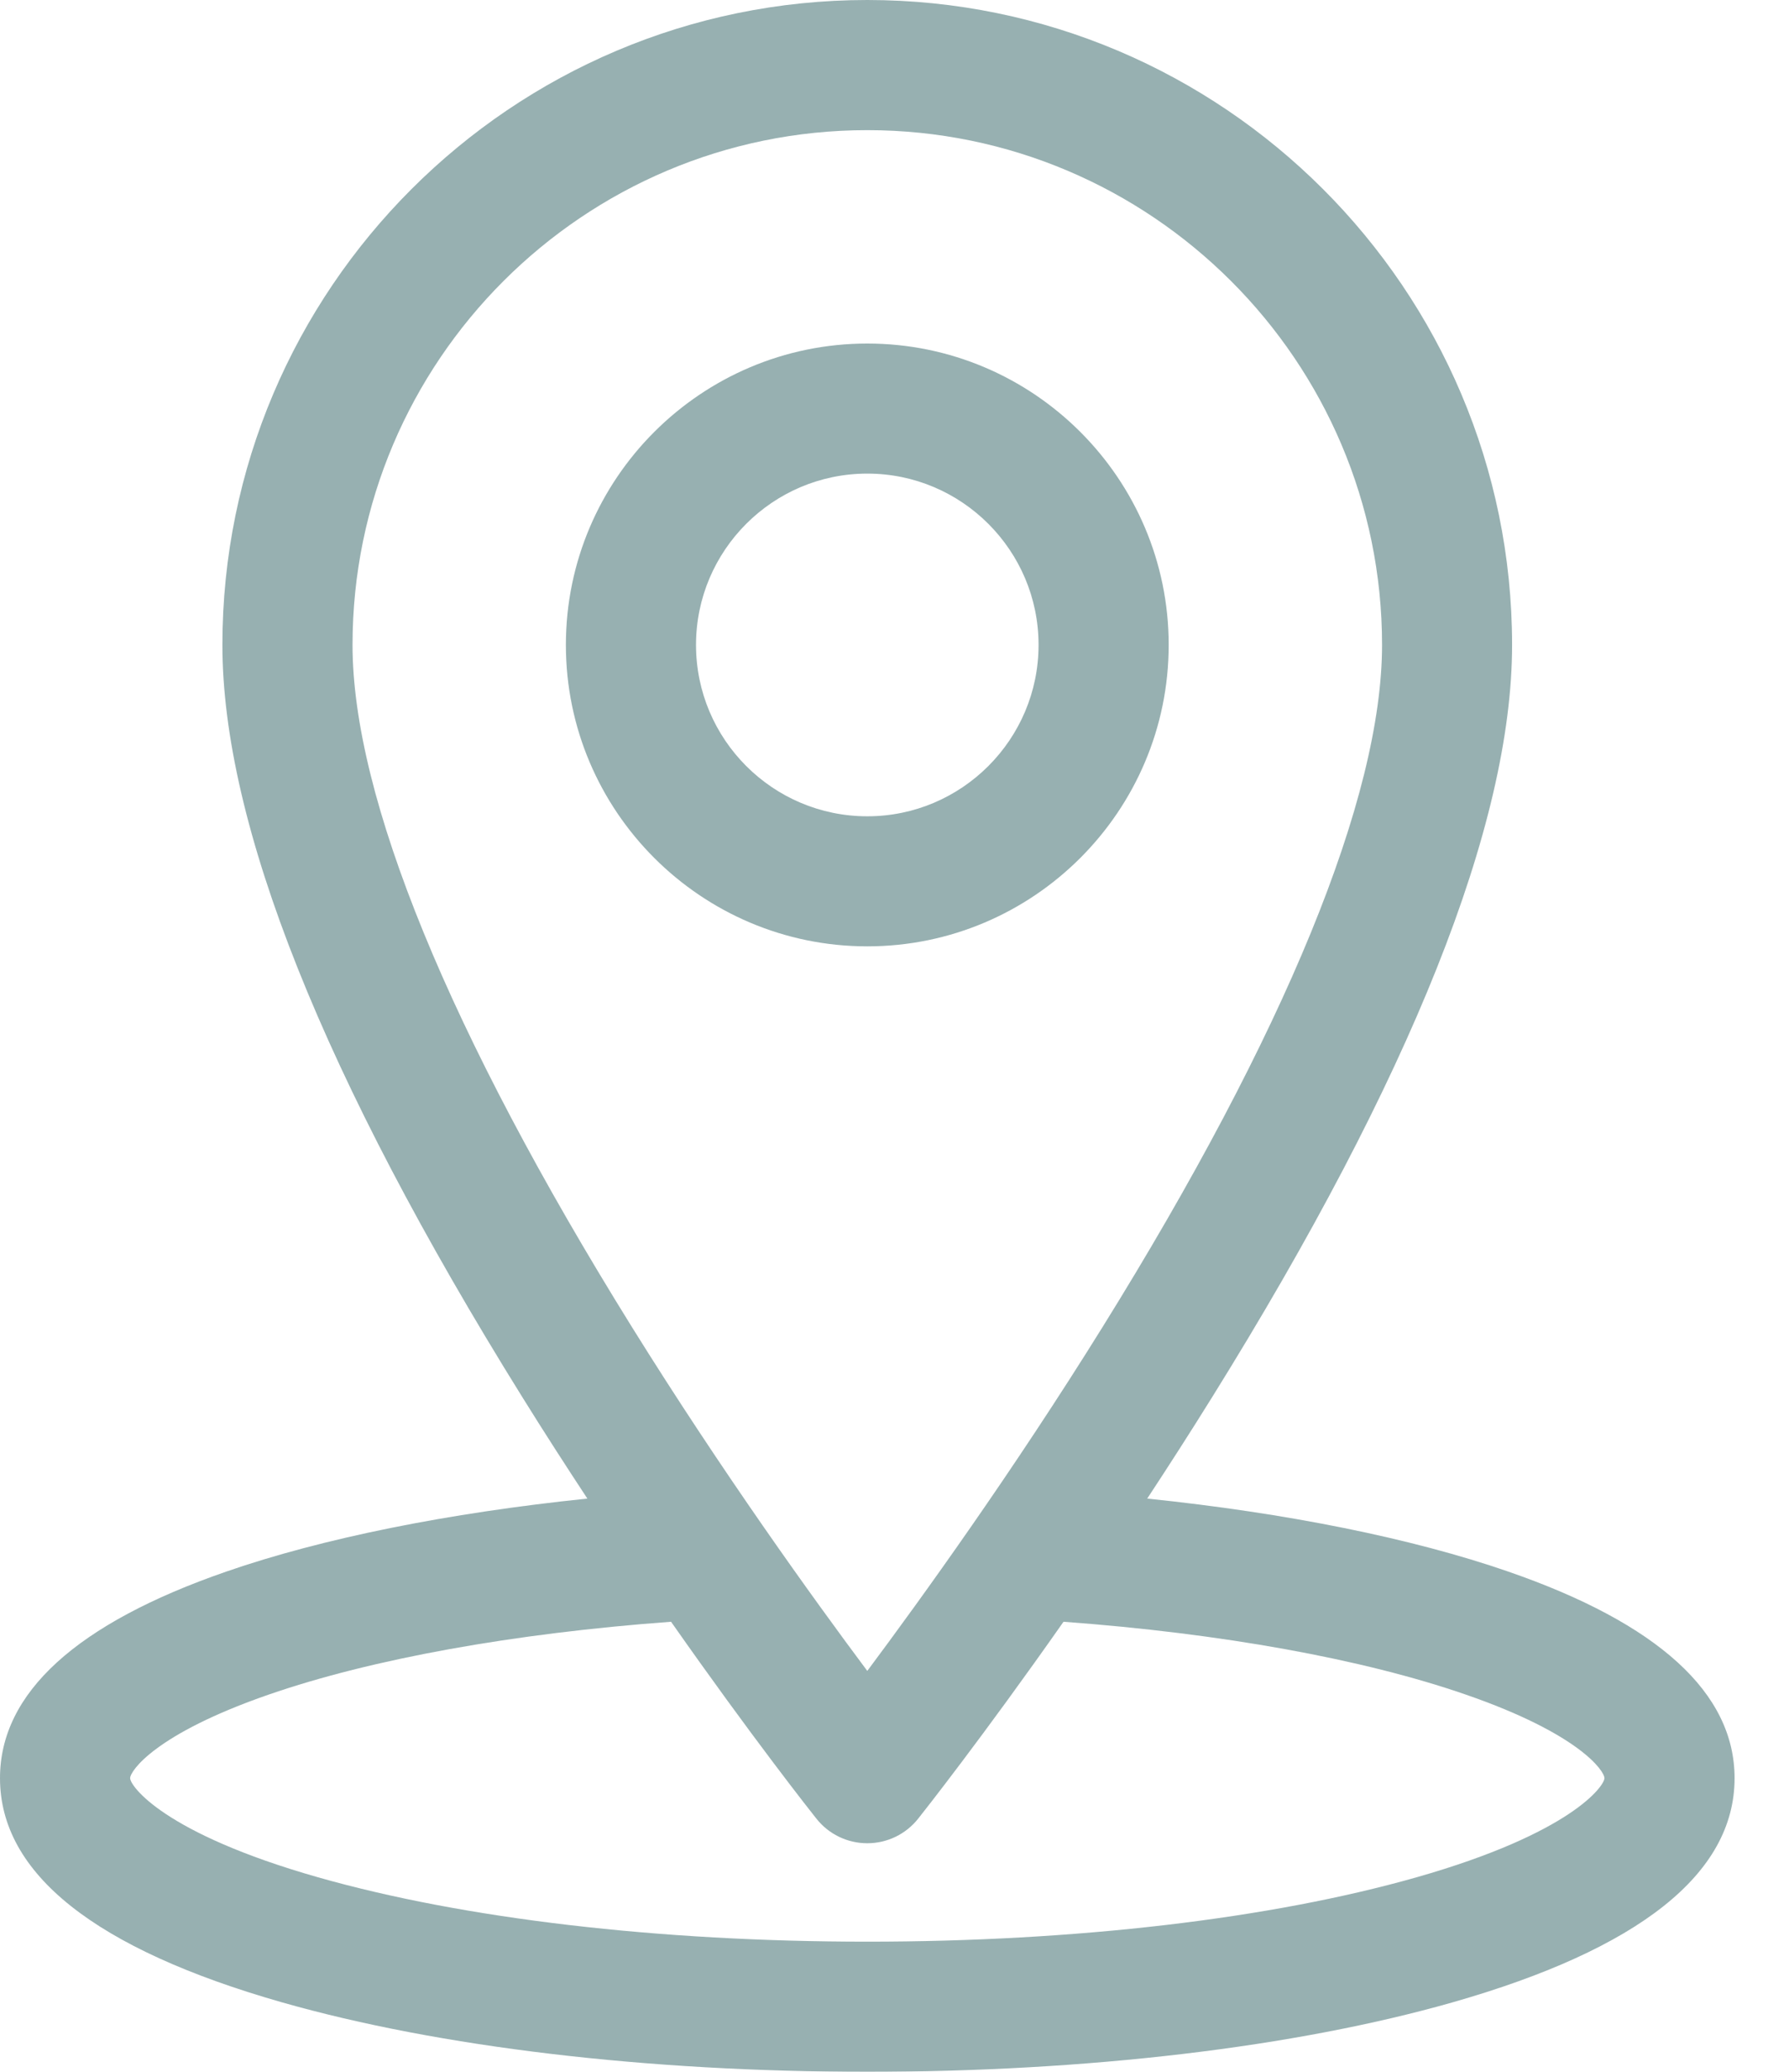 <?xml version="1.0" encoding="UTF-8"?> <svg xmlns="http://www.w3.org/2000/svg" width="19" height="22" viewBox="0 0 19 22" fill="none"><g opacity="0.8"><path d="M16.018 16.688C14.995 16.334 13.663 16.066 12.184 15.913C12.411 15.568 12.643 15.207 12.876 14.832C14.988 11.437 16.059 8.751 16.059 6.848C16.059 3.072 12.987 0 9.211 0C5.435 0 2.362 3.072 2.362 6.848C2.362 8.751 3.433 11.437 5.545 14.832C5.778 15.207 6.011 15.568 6.238 15.913C4.759 16.066 3.426 16.334 2.404 16.688C0.809 17.24 0 17.978 0 18.882C0 19.895 1.008 20.696 2.997 21.263C4.666 21.738 6.873 22 9.211 22C11.549 22 13.756 21.738 15.425 21.263C17.413 20.696 18.422 19.895 18.422 18.882C18.422 17.978 17.613 17.24 16.018 16.688ZM3.744 6.848C3.744 3.834 6.196 1.382 9.211 1.382C12.225 1.382 14.678 3.834 14.678 6.848C14.678 8.464 13.651 10.968 11.71 14.091C10.755 15.628 9.79 16.967 9.211 17.743C8.632 16.968 7.667 15.628 6.711 14.091C4.77 10.968 3.744 8.464 3.744 6.848ZM15.046 19.934C13.497 20.375 11.424 20.618 9.211 20.618C6.997 20.618 4.925 20.375 3.376 19.934C1.728 19.465 1.382 18.962 1.382 18.882C1.382 18.807 1.644 18.413 2.855 17.994C3.947 17.616 5.453 17.344 7.127 17.221C7.988 18.45 8.629 19.26 8.67 19.311C8.801 19.477 9 19.573 9.211 19.573C9.422 19.573 9.621 19.477 9.752 19.311C9.793 19.26 10.433 18.45 11.295 17.221C12.969 17.344 14.474 17.616 15.566 17.994C16.778 18.413 17.04 18.807 17.04 18.882C17.04 18.962 16.693 19.465 15.046 19.934Z" fill="#7D9C9E"></path><path d="M9.211 3.648C7.446 3.648 6.01 5.084 6.01 6.848C6.01 8.613 7.446 10.049 9.211 10.049C10.976 10.049 12.412 8.613 12.412 6.848C12.412 5.084 10.976 3.648 9.211 3.648ZM9.211 8.668C8.208 8.668 7.392 7.852 7.392 6.848C7.392 5.845 8.208 5.029 9.211 5.029C10.214 5.029 11.03 5.845 11.03 6.848C11.03 7.852 10.214 8.668 9.211 8.668Z" fill="#7D9C9E"></path></g></svg> 